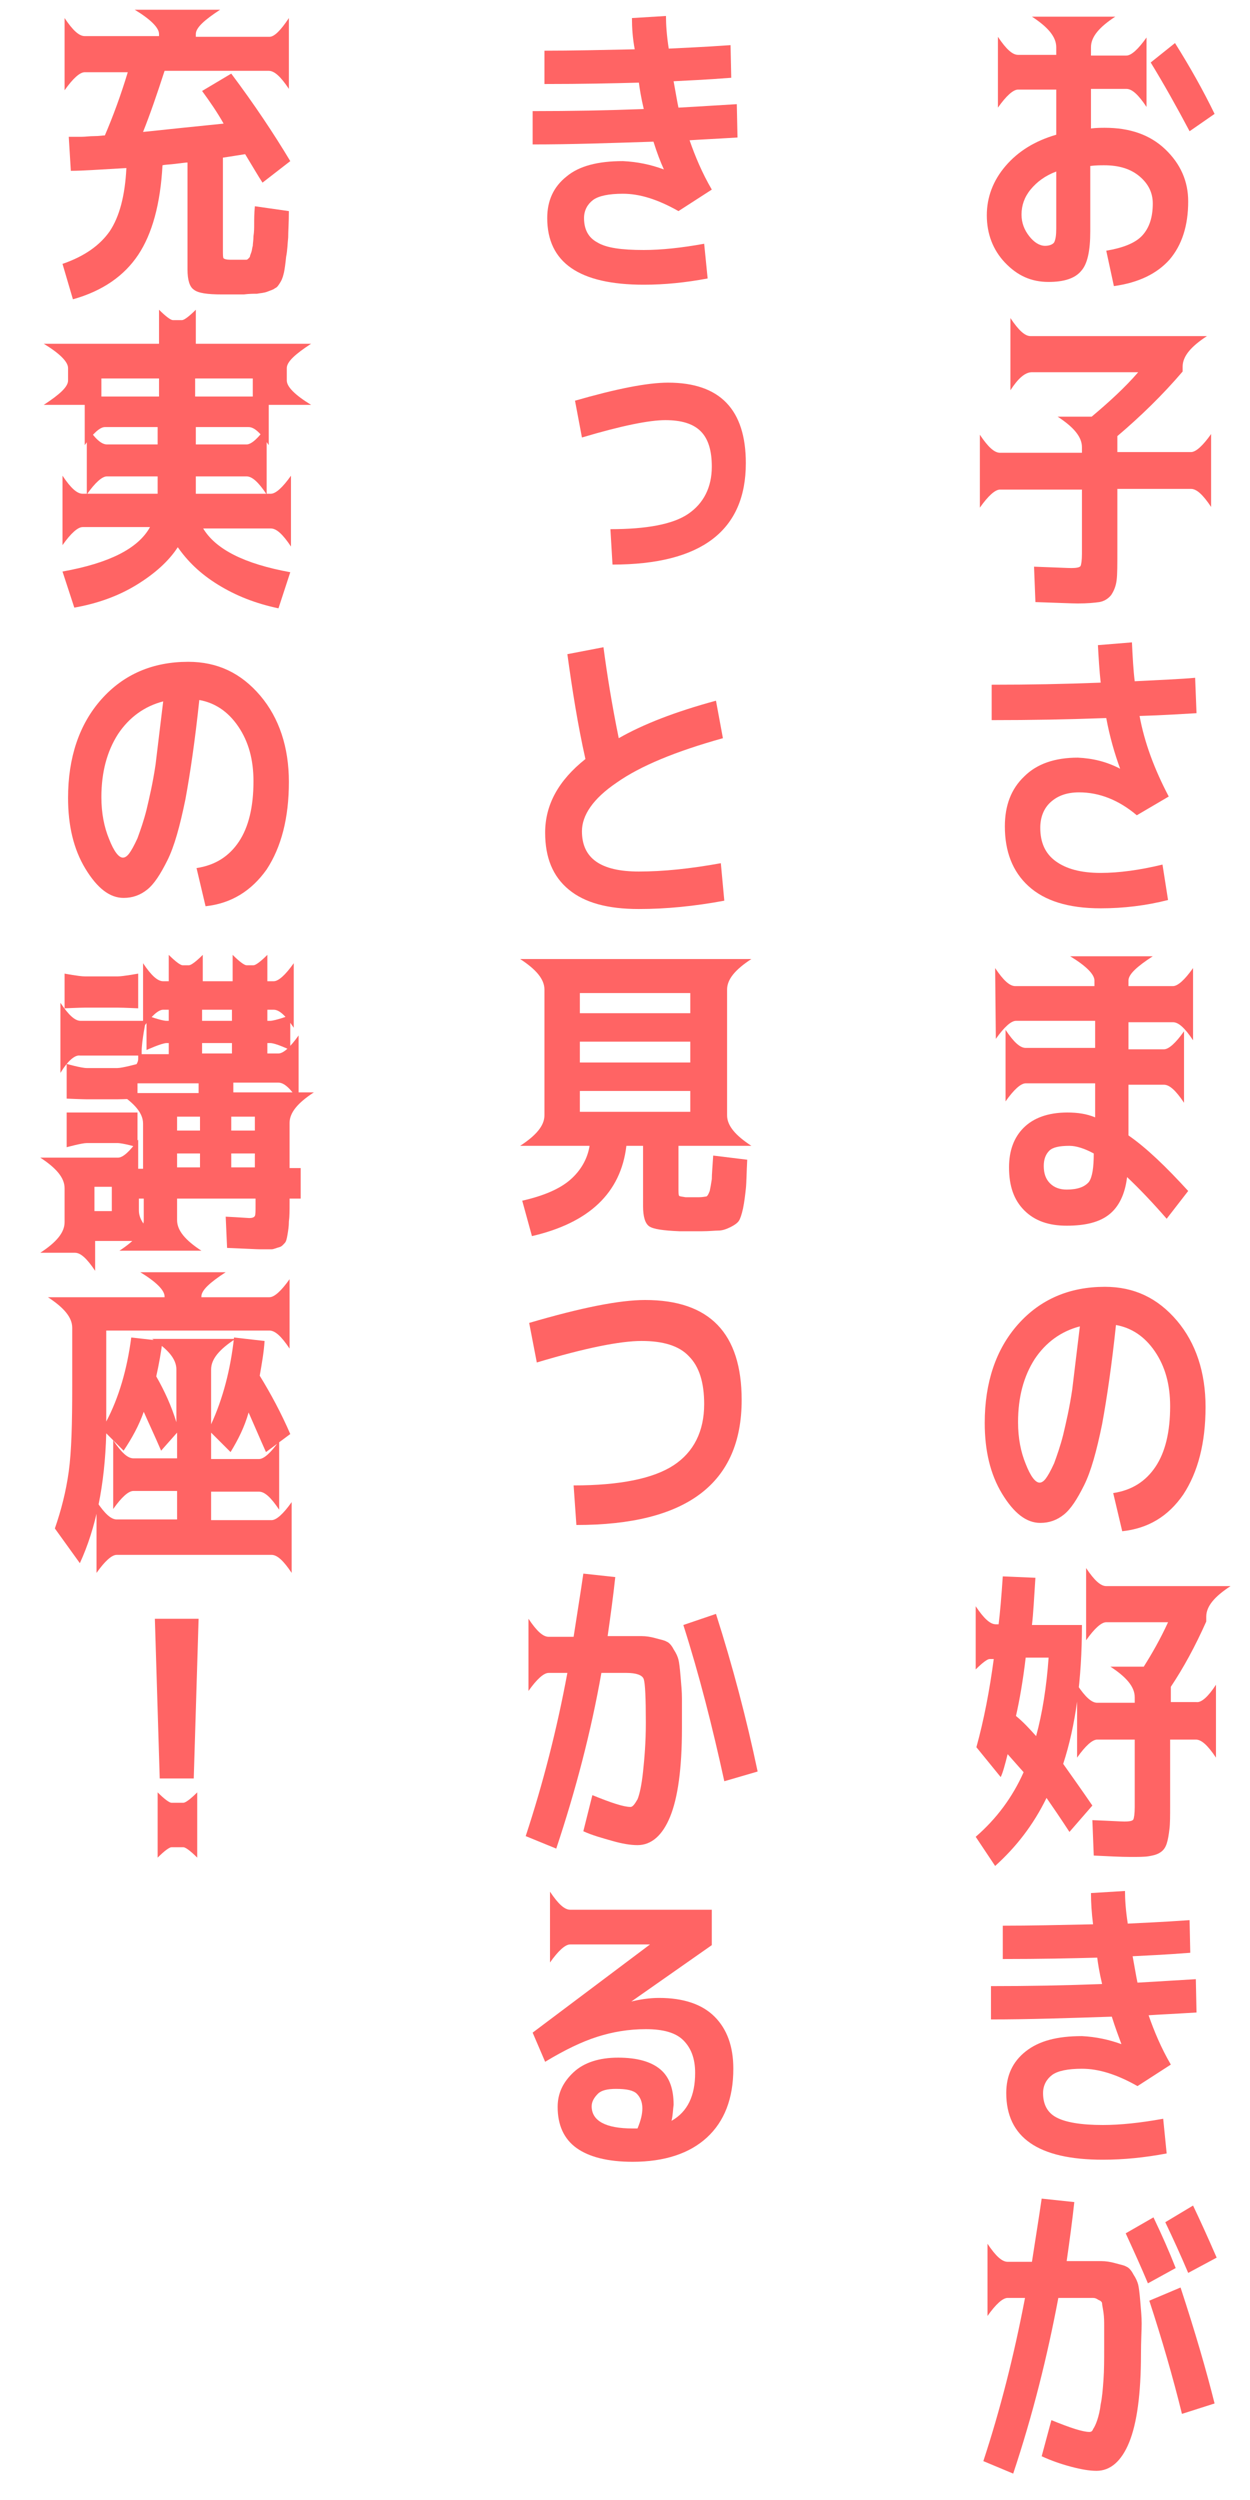 <?xml version="1.0" encoding="utf-8"?>
<!-- Generator: Adobe Illustrator 28.3.0, SVG Export Plug-In . SVG Version: 6.00 Build 0)  -->
<svg version="1.1" id="レイヤー_1" xmlns="http://www.w3.org/2000/svg" xmlns:xlink="http://www.w3.org/1999/xlink" x="0px"
	 y="0px" viewBox="0 0 180 360" style="enable-background:new 0 0 180 360;" xml:space="preserve">
<style type="text/css">
	.st0{fill:#FF6464;}
</style>
<g id="レイヤー_1_00000079464737384653180220000005235849345333488544_">
</g>
<g id="文字">
	<g>
		<path class="st0" d="M143.7,5.3c1.2,1.8,2.1,2.6,2.9,2.6h5.5V6.8c0-1.5-1.2-2.9-3.5-4.4h12c-2.3,1.5-3.5,2.9-3.5,4.4V8h5.1
			c0.7,0,1.7-0.9,2.9-2.6v10c-1.2-1.8-2.1-2.6-2.9-2.6h-5.1v5.7c0.8-0.1,1.5-0.1,2-0.1c3.6,0,6.5,1,8.7,3.1s3.3,4.6,3.3,7.5
			c0,3.5-0.9,6.3-2.7,8.4c-1.8,2-4.4,3.3-8,3.8l-1.1-5.1c2.4-0.4,4.2-1.1,5.2-2.2c1-1.1,1.5-2.6,1.5-4.6c0-1.5-0.6-2.8-1.9-3.9
			c-1.3-1.1-3-1.6-5.1-1.6c-0.5,0-1.2,0-2,0.1v9.4c0,2.8-0.4,4.7-1.3,5.7c-0.9,1.1-2.5,1.6-4.7,1.6c-2.5,0-4.5-0.9-6.3-2.8
			c-1.7-1.8-2.6-4.1-2.6-6.8c0-2.6,0.9-5,2.7-7.1s4.2-3.6,7.3-4.5v-6.5h-5.5c-0.7,0-1.7,0.9-2.9,2.6L143.7,5.3L143.7,5.3z
			 M152.1,24.7c-1.6,0.6-2.8,1.5-3.7,2.6s-1.3,2.3-1.3,3.6c0,1.2,0.4,2.2,1.1,3.1c0.7,0.9,1.5,1.4,2.3,1.4c0.6,0,1.1-0.2,1.3-0.5
			c0.2-0.4,0.3-1,0.3-2L152.1,24.7L152.1,24.7z M165.7,9l3.5-2.8c2.2,3.5,4.1,6.9,5.7,10.2l-3.6,2.5C169.5,15.5,167.6,12.1,165.7,9z
			"/>
	</g>
	<g>
		<path class="st0" d="M145.5,56.2V45.8c1.2,1.8,2.1,2.6,2.9,2.6h25.4c-2.3,1.5-3.5,2.9-3.5,4.4v0.7c-2.9,3.4-6.1,6.5-9.4,9.3v2.3
			h10.6c0.7,0,1.7-0.9,2.9-2.6V73c-1.2-1.8-2.1-2.6-2.9-2.6h-10.6v9.1c0,1.8,0,3.2-0.1,4c-0.1,0.9-0.4,1.6-0.8,2.2
			c-0.5,0.6-1.1,0.9-1.7,1c-0.7,0.1-1.7,0.2-3.1,0.2c-0.9,0-2.9-0.1-6.1-0.2l-0.2-5.1c3,0.1,4.8,0.2,5.4,0.2c0.7,0,1.2-0.1,1.3-0.3
			s0.2-0.8,0.2-1.8v-9.2H144c-0.7,0-1.7,0.9-2.9,2.6V62.6c1.2,1.8,2.1,2.6,2.9,2.6h11.8v-0.8c0-1.5-1.2-2.9-3.5-4.4h4.9
			c2.5-2.1,4.8-4.2,6.7-6.4h-15.3C147.6,53.6,146.6,54.5,145.5,56.2z"/>
	</g>
	<g>
		<path class="st0" d="M161.3,110.7L161.3,110.7c-0.8-2.2-1.5-4.6-2-7.3c-5.4,0.2-10.9,0.3-16.5,0.3v-5.1c5.4,0,10.6-0.1,15.7-0.3
			c-0.2-1.8-0.3-3.6-0.4-5.4l4.9-0.4c0.1,2.1,0.2,4,0.4,5.6c3.7-0.2,6.6-0.3,8.7-0.5l0.2,5.1c-1.9,0.1-4.7,0.3-8.2,0.4
			c0.7,3.8,2.1,7.6,4.2,11.6l-4.6,2.7c-2.6-2.2-5.4-3.3-8.3-3.3c-1.8,0-3.1,0.5-4.1,1.4s-1.5,2.2-1.5,3.7c0,2.1,0.7,3.7,2.2,4.8
			c1.5,1.1,3.6,1.7,6.5,1.7c2.6,0,5.6-0.4,8.9-1.2l0.8,5.1c-3.1,0.8-6.4,1.2-9.7,1.2c-4.7,0-8.1-1.1-10.4-3.2s-3.4-5-3.4-8.6
			c0-3,0.9-5.4,2.8-7.2c1.8-1.8,4.4-2.7,7.7-2.7C157.4,109.2,159.4,109.7,161.3,110.7z"/>
	</g>
	<g>
		<path class="st0" d="M143.3,139.4c1.2,1.8,2.1,2.6,2.9,2.6h11.4v-0.8c0-0.9-1.2-2.1-3.5-3.5H166c-2.3,1.5-3.5,2.6-3.5,3.5v0.8h6.4
			c0.7,0,1.7-0.9,2.9-2.6v10.4c-1.2-1.8-2.1-2.6-2.9-2.6h-6.4v3.9h5.1c0.7,0,1.7-0.9,2.9-2.6v10.3c-1.2-1.8-2.1-2.6-2.9-2.6h-5.1
			v7.3c2.6,1.8,5.4,4.5,8.6,8l-3.1,4c-2-2.3-3.9-4.3-5.7-6c-0.3,2.5-1.2,4.3-2.6,5.4c-1.4,1.1-3.4,1.6-6.1,1.6
			c-2.6,0-4.6-0.7-6.1-2.2s-2.2-3.5-2.2-6.2c0-2.4,0.7-4.3,2.1-5.7s3.5-2.2,6.3-2.2c1.5,0,2.8,0.2,4,0.7V156h-10
			c-0.7,0-1.7,0.9-2.9,2.6v-10.3c1.2,1.8,2.1,2.6,2.9,2.6h10V147h-11.4c-0.7,0-1.7,0.9-2.9,2.6L143.3,139.4L143.3,139.4z
			 M157.5,166.1c-1.3-0.7-2.5-1.1-3.5-1.1c-1.4,0-2.4,0.2-2.9,0.7s-0.8,1.2-0.8,2.2c0,1.1,0.3,1.9,0.9,2.5c0.6,0.6,1.4,0.9,2.4,0.9
			c1.6,0,2.6-0.4,3.2-1.1C157.3,169.5,157.5,168.1,157.5,166.1z"/>
	</g>
	<g>
		<path class="st0" d="M160.3,215c2.7-0.4,4.7-1.7,6.1-3.8c1.4-2.1,2.1-5,2.1-8.7c0-3.1-0.7-5.7-2.2-7.9s-3.4-3.4-5.6-3.8
			c-0.6,5.7-1.3,10.5-2,14.3c-0.8,3.9-1.6,6.8-2.6,8.8s-1.9,3.4-2.9,4.2s-2.1,1.2-3.4,1.2c-2,0-3.8-1.4-5.5-4.2s-2.5-6.2-2.5-10.2
			c0-5.8,1.6-10.6,4.8-14.2s7.4-5.4,12.5-5.4c4.2,0,7.6,1.6,10.4,4.9c2.7,3.2,4.1,7.4,4.1,12.4c0,5.2-1.1,9.4-3.2,12.6
			c-2.2,3.2-5.1,4.9-8.8,5.3L160.3,215z M155.5,191c-2.7,0.7-4.9,2.3-6.5,4.7c-1.6,2.5-2.4,5.5-2.4,9.1c0,2.3,0.4,4.3,1.1,6
			c0.7,1.8,1.4,2.7,2,2.7c0.3,0,0.6-0.2,0.9-0.6c0.3-0.4,0.7-1.1,1.2-2.2c0.4-1.1,0.9-2.5,1.3-4.1c0.4-1.7,0.9-3.8,1.3-6.5
			C154.7,197.5,155.1,194.4,155.5,191z"/>
	</g>
	<g>
		<path class="st0" d="M157.3,260l-3.3,3.8c-1.3-2-2.4-3.6-3.3-4.9c-1.9,3.9-4.4,7.1-7.4,9.8l-2.8-4.2c3-2.6,5.3-5.7,6.9-9.3
			c-0.8-0.9-1.6-1.8-2.3-2.6c-0.4,1.6-0.7,2.7-1,3.3l-3.5-4.3c1.1-4,1.9-8.2,2.5-12.7h-0.6c-0.3,0-1,0.5-2,1.5v-9.1
			c1.2,1.8,2.1,2.6,2.9,2.6h0.4c0.2-1.6,0.4-3.9,0.6-6.9l4.7,0.2c-0.2,3-0.3,5.2-0.5,6.8h7.2c0,7.8-0.9,14.5-2.7,20
			C154.3,255.7,155.8,257.8,157.3,260z M146.3,247.1c1.1,0.9,2,1.9,2.9,2.9c0.9-3.3,1.5-7.1,1.8-11.3h-3.3
			C147.3,242.1,146.8,244.9,146.3,247.1z M175.1,242.6v10.5c-1.2-1.8-2.1-2.6-2.9-2.6h-3.7v9.5c0,1.5,0,2.6-0.1,3.4
			s-0.2,1.5-0.4,2.1s-0.5,1-1,1.3s-1,0.4-1.6,0.5s-1.5,0.1-2.6,0.1c-1.4,0-3.2-0.1-5.3-0.2l-0.2-5.1c2.6,0.1,4.1,0.2,4.6,0.2
			c0.8,0,1.2-0.1,1.3-0.3c0.1-0.2,0.2-0.8,0.2-1.8v-9.7H158c-0.7,0-1.7,0.9-2.9,2.6v-10.5c1.2,1.8,2.1,2.6,2.9,2.6h5.4v-0.8
			c0-1.5-1.2-2.9-3.5-4.4h4.8c1.2-1.9,2.4-4,3.5-6.4h-8.9c-0.7,0-1.7,0.9-2.9,2.6v-10.4c1.2,1.8,2.1,2.6,2.9,2.6h17.9
			c-2.3,1.5-3.5,2.9-3.5,4.4v0.7c-1.6,3.6-3.3,6.7-5.1,9.4v2.2h3.7C173,245.2,174,244.3,175.1,242.6z"/>
	</g>
	<g>
		<path class="st0" d="M161.6,294.4h-0.1c-0.4-1.1-0.9-2.4-1.4-4c-6.1,0.2-11.9,0.4-17.4,0.4V286c5.4,0,10.8-0.1,16-0.3
			c-0.4-1.7-0.6-3-0.7-3.8c-3.7,0.1-8.2,0.2-13.6,0.2v-4.8c3.9,0,8.2-0.1,13-0.2c-0.2-1.6-0.3-3.1-0.3-4.5l4.9-0.3
			c0,1.2,0.1,2.8,0.4,4.7c1.8-0.1,4.7-0.2,8.9-0.5l0.1,4.7c-3.8,0.3-6.5,0.4-8.3,0.5c0.3,1.6,0.5,2.9,0.7,3.8
			c3.7-0.2,6.5-0.4,8.4-0.5l0.1,4.8c-3.2,0.2-5.5,0.3-6.9,0.4c0.8,2.3,1.8,4.7,3.2,7.1l-4.8,3.1c-3-1.7-5.6-2.5-8-2.5
			c-2,0-3.5,0.3-4.3,0.9s-1.3,1.5-1.3,2.6c0,1.6,0.6,2.8,1.9,3.5s3.5,1.1,6.7,1.1c2.5,0,5.4-0.3,8.7-0.9l0.5,5
			c-3.2,0.6-6.2,0.9-9.2,0.9c-9.3,0-13.9-3.2-13.9-9.6c0-2.5,0.9-4.5,2.8-6s4.5-2.2,8.1-2.2C157.8,293.3,159.7,293.7,161.6,294.4z"
			/>
	</g>
	<g>
		<path class="st0" d="M164.3,339c0,5.8-0.6,10-1.7,12.7c-1.1,2.7-2.7,4.1-4.7,4.1c-1,0-2.2-0.2-3.7-0.6s-2.9-0.9-4.2-1.5l1.4-5.2
			c2.7,1.1,4.5,1.7,5.5,1.7c0.2,0,0.4-0.1,0.5-0.4c0.2-0.3,0.4-0.7,0.6-1.3s0.4-1.4,0.5-2.3c0.2-0.9,0.3-2.1,0.4-3.5
			c0.1-1.4,0.1-2.9,0.1-4.6c0-1.4,0-2.5,0-3.1s0-1.3-0.1-2s-0.2-1.1-0.2-1.3s-0.2-0.4-0.5-0.5c-0.3-0.2-0.5-0.3-0.8-0.3
			s-0.7,0-1.3,0h-3.7c-1.6,8.5-3.7,16.9-6.5,25.3l-4.3-1.8c2.4-7.3,4.4-15.1,6-23.5h-2.5c-0.7,0-1.7,0.9-2.9,2.6v-10.4
			c1.2,1.8,2.1,2.6,2.9,2.6h3.5c0.5-3.3,1-6.3,1.4-9.1l4.7,0.5c-0.3,2.8-0.7,5.7-1.1,8.5h2.3c1.2,0,2.1,0,2.7,0s1.3,0.1,2,0.3
			s1.3,0.3,1.6,0.5c0.3,0.1,0.7,0.5,1,1.1c0.4,0.6,0.6,1.1,0.7,1.5c0.1,0.4,0.2,1.2,0.3,2.4c0.1,1.2,0.2,2.2,0.2,3.2
			S164.3,337.1,164.3,339z M169.3,326.6l-4,2.2c-1-2.4-2.1-4.8-3.2-7.2l4-2.3C167.3,321.8,168.4,324.3,169.3,326.6z M170.2,347.6
			c-1.3-5.3-2.9-10.8-4.7-16.3l4.5-1.9c2.1,6.4,3.7,11.9,4.9,16.7L170.2,347.6z M175.2,325.1l-4.1,2.2c-1.1-2.6-2.2-5-3.3-7.3l4-2.4
			C172.8,319.7,173.9,322.1,175.2,325.1z"/>
	</g>
	<g>
		<path class="st0" d="M95.6,24.4L95.6,24.4c-0.5-1.1-1-2.4-1.5-4c-6.1,0.2-11.9,0.4-17.4,0.4V16c5.4,0,10.8-0.1,16-0.3
			c-0.4-1.7-0.6-3-0.7-3.8c-3.7,0.1-8.2,0.2-13.6,0.2V7.3c3.9,0,8.2-0.1,13-0.2C91.1,5.5,91,4,91,2.6l4.9-0.3c0,1.2,0.1,2.8,0.4,4.7
			c1.8-0.1,4.7-0.2,8.9-0.5l0.1,4.7c-3.8,0.3-6.5,0.4-8.3,0.5c0.3,1.6,0.5,2.9,0.7,3.8c3.7-0.2,6.5-0.4,8.4-0.5l0.1,4.8
			c-3.2,0.2-5.5,0.3-6.9,0.4c0.8,2.3,1.8,4.7,3.2,7.1l-4.8,3.1c-3-1.7-5.6-2.5-8-2.5c-2,0-3.5,0.3-4.3,0.9s-1.3,1.5-1.3,2.6
			c0,1.6,0.6,2.8,1.9,3.5c1.3,0.8,3.5,1.1,6.7,1.1c2.5,0,5.4-0.3,8.7-0.9l0.5,5c-3.2,0.6-6.2,0.9-9.2,0.9c-9.3,0-13.9-3.2-13.9-9.6
			c0-2.5,0.9-4.5,2.8-6c1.8-1.5,4.5-2.2,8.1-2.2C91.8,23.3,93.7,23.7,95.6,24.4z"/>
	</g>
	<g>
		<path class="st0" d="M82.8,57.7c5.9-1.7,10.4-2.6,13.4-2.6c7.5,0,11.2,3.9,11.2,11.6c0,9.7-6.4,14.6-19.2,14.6l-0.3-5.1
			c5.2,0,9-0.7,11.2-2.2s3.4-3.8,3.4-6.8c0-2.3-0.5-4-1.6-5.1s-2.8-1.6-5.1-1.6c-2.3,0-6.3,0.8-12,2.5L82.8,57.7z"/>
	</g>
	<g>
		<path class="st0" d="M81.7,94.2l5.2-1c0.5,3.8,1.2,8.2,2.2,13.1c3.5-2,8.1-3.8,14-5.4l1,5.4c-6.8,1.9-11.9,4-15.3,6.4
			c-3.4,2.3-5,4.7-5,7c0,3.9,2.7,5.8,8.2,5.8c3.5,0,7.4-0.4,11.8-1.2l0.5,5.4c-4.3,0.8-8.4,1.2-12.3,1.2c-4.5,0-7.8-0.9-10.1-2.8
			s-3.4-4.6-3.4-8.2c0-4,1.9-7.5,5.8-10.6C83.2,104.4,82.4,99.3,81.7,94.2z"/>
	</g>
	<g>
		<path class="st0" d="M98.7,172.4c0.1,0,0.3,0,0.5,0s0.4,0,0.5,0s0.3,0,0.5,0s0.4,0,0.5,0c0.5,0,0.8-0.1,1-0.1
			c0.2-0.1,0.3-0.3,0.5-0.8c0.1-0.5,0.2-1,0.3-1.7c0-0.7,0.1-1.8,0.2-3.4l4.9,0.6c-0.1,1.9-0.1,3.3-0.2,4.2s-0.2,1.8-0.4,2.8
			c-0.2,0.9-0.4,1.5-0.6,1.8s-0.6,0.6-1.2,0.9c-0.6,0.3-1.2,0.5-1.7,0.5s-1.4,0.1-2.4,0.1h-1.7h-1.6c-2.3-0.1-3.7-0.3-4.3-0.7
			c-0.6-0.4-0.9-1.4-0.9-2.9V165h-2.4c-0.8,6.8-5.4,11.1-13.6,13l-1.4-5.1c3.1-0.7,5.4-1.7,6.9-3s2.5-3,2.8-4.9h-1.5h-8.5
			c2.3-1.5,3.5-2.9,3.5-4.4v-18.1c0-1.5-1.2-2.9-3.5-4.4h33.3c-2.3,1.5-3.5,2.9-3.5,4.4v18.1c0,1.5,1.2,2.9,3.5,4.4H97.7v6
			c0,0.7,0,1.1,0.1,1.2S98.2,172.3,98.7,172.4z M83.5,145.9h15.9V143H83.5V145.9z M83.5,150v3h15.9v-3H83.5z M83.5,157.1v3h15.9v-3
			H83.5z"/>
	</g>
	<g>
		<path class="st0" d="M77.3,196.2l-1.1-5.7c7.5-2.2,13-3.3,16.7-3.3c9.3,0,13.9,4.8,13.9,14.4c0,12-7.9,18-23.8,18l-0.4-5.7
			c6.7,0,11.5-1,14.4-2.9s4.4-4.9,4.4-8.8c0-3.1-0.7-5.4-2.2-6.9c-1.4-1.5-3.7-2.2-6.8-2.2C89.3,193.1,84.3,194.1,77.3,196.2z"/>
	</g>
	<g>
		<path class="st0" d="M84,263.7l1.3-5.2c2.7,1.1,4.5,1.7,5.5,1.7c0.3,0,0.6-0.4,1-1.1c0.3-0.7,0.6-2.1,0.8-4c0.2-1.9,0.4-4.2,0.4-7
			c0-3.6-0.1-5.7-0.3-6.3c-0.2-0.6-1.1-0.9-2.5-0.9h-3.6c-1.5,8.5-3.7,16.9-6.5,25.3l-4.4-1.8c2.5-7.6,4.5-15.4,6-23.5H79
			c-0.7,0-1.7,0.9-2.9,2.6v-10.4c1.2,1.8,2.1,2.6,2.9,2.6h3.6c0.5-3.3,1-6.3,1.4-9.1l4.6,0.5c-0.3,2.8-0.7,5.7-1.1,8.5h2.2
			c1.2,0,2.1,0,2.7,0s1.3,0.1,2,0.3s1.3,0.3,1.6,0.5c0.3,0.1,0.7,0.5,1,1.1c0.4,0.6,0.6,1.1,0.7,1.5s0.2,1.2,0.3,2.4
			c0.1,1.2,0.2,2.2,0.2,3.2s0,2.4,0,4.3c0,5.8-0.6,10-1.7,12.7s-2.7,4.1-4.7,4.1c-1,0-2.2-0.2-3.6-0.6S85.3,264.3,84,263.7z
			 M98.4,234l4.7-1.6c2.4,7.5,4.4,15.1,6,22.7l-4.8,1.4C102.6,248.7,100.7,241.2,98.4,234z"/>
	</g>
	<g>
		<path class="st0" d="M96.7,305.4c2.3-1.3,3.4-3.6,3.4-6.9c0-2.1-0.6-3.6-1.7-4.7s-2.9-1.6-5.4-1.6s-4.8,0.4-7,1.1
			s-4.7,1.9-7.5,3.6l-1.8-4.2L93.6,280l0,0H82.1c-0.7,0-1.7,0.9-2.9,2.6v-10.2c1.2,1.8,2.1,2.6,2.9,2.6h20.4v5.1l-11.7,8.2h-0.2
			c1.5-0.4,3-0.6,4.3-0.6c3.5,0,6.2,0.9,8,2.7c1.8,1.8,2.7,4.3,2.7,7.5c0,4.3-1.3,7.6-3.8,9.9s-6.1,3.5-10.7,3.5
			c-3.6,0-6.3-0.7-8.1-2s-2.7-3.3-2.7-5.9c0-2,0.8-3.6,2.3-5s3.7-2.1,6.4-2.1c2.8,0,4.8,0.6,6.1,1.7s1.9,2.8,1.9,5.1
			C96.9,303.8,96.9,304.6,96.7,305.4z M92.5,303.6c0-0.9-0.3-1.6-0.8-2.1s-1.5-0.7-3-0.7c-1.2,0-2.1,0.2-2.6,0.7s-0.9,1.1-0.9,1.8
			c0,2.1,2,3.2,5.9,3.2c0.1,0,0.3,0,0.7,0C92.3,305.3,92.5,304.4,92.5,303.6z"/>
	</g>
	<g>
		<path class="st0" d="M41.6,2.6v10.2c-1.2-1.8-2.1-2.6-2.9-2.6h-15c-1.1,3.4-2.1,6.3-3.1,8.8c3.8-0.4,7.6-0.8,11.6-1.2
			c-0.9-1.6-2-3.2-3.1-4.7l4.2-2.5c3.3,4.4,6.1,8.6,8.5,12.6l-4,3.1c-0.6-0.9-1.4-2.3-2.5-4.1c-0.7,0.1-1.8,0.3-3.2,0.5V36
			c0,0.7,0,1.1,0.1,1.2c0.1,0.1,0.4,0.2,0.9,0.2c0.1,0,0.2,0,0.5,0c0.2,0,0.4,0,0.5,0s0.3,0,0.5,0s0.4,0,0.4,0c0.3,0,0.4,0,0.5,0
			s0.2-0.1,0.3-0.2S36,37,36,36.9s0.1-0.3,0.2-0.6c0.1-0.3,0.1-0.6,0.2-0.9c0-0.3,0.1-0.8,0.1-1.4c0.1-0.6,0.1-1.2,0.1-1.8
			s0-1.4,0.1-2.5l4.9,0.7c0,1.6-0.1,2.9-0.1,3.8c-0.1,0.9-0.1,1.8-0.3,2.8c-0.1,1-0.2,1.7-0.3,2.2c-0.1,0.4-0.2,0.9-0.5,1.4
			s-0.5,0.8-0.8,0.9c-0.2,0.2-0.6,0.3-1.1,0.5s-1,0.2-1.5,0.3c-0.5,0-1.1,0-1.9,0.1h-1.6H32c-2.2,0-3.5-0.2-4.1-0.7
			c-0.6-0.4-0.9-1.4-0.9-2.9V23.4c-0.3,0-0.9,0.1-1.8,0.2c-0.8,0.1-1.4,0.1-1.8,0.2c-0.3,5.6-1.5,9.9-3.5,12.9s-5.1,5.2-9.4,6.4
			L9,38c3.2-1.1,5.4-2.7,6.8-4.7c1.4-2.1,2.2-5.1,2.4-9.1c-3.6,0.2-6.3,0.4-8,0.4l-0.3-4.9c0.6,0,1.2,0,1.8,0s1.2-0.1,1.9-0.1
			s1.2-0.1,1.5-0.1c1.2-2.8,2.3-5.8,3.3-9.1h-6.2c-0.7,0-1.7,0.9-2.9,2.6V2.6c1.2,1.8,2.1,2.6,2.9,2.6h10.7V4.9
			c0-0.9-1.2-2.1-3.5-3.5h12.3c-2.3,1.5-3.5,2.6-3.5,3.5v0.4h10.6C39.5,5.3,40.4,4.4,41.6,2.6z"/>
	</g>
	<g>
		<path class="st0" d="M29.2,76c1.8,3.1,6,5.2,12.6,6.4l-1.7,5.2c-3.3-0.7-6.1-1.8-8.7-3.4s-4.4-3.4-5.8-5.4c-1.3,2-3.3,3.8-5.9,5.4
			s-5.6,2.7-9,3.3L9,82.3c6.7-1.2,10.9-3.3,12.6-6.4h-9.7c-0.7,0-1.7,0.9-2.9,2.6v-10c1.2,1.8,2.1,2.6,2.9,2.6h10.8v-2.5h-7.3
			c-0.7,0-1.7,0.9-2.9,2.6v-9.8c1.2,1.8,2.1,2.6,2.9,2.6h7.3v-2.5h-7.6c-0.7,0-1.7,0.9-2.9,2.6v-5.8H6.3c2.3-1.5,3.5-2.6,3.5-3.5V53
			c0-0.9-1.2-2.1-3.5-3.5h16.6v-4.9c1,1,1.7,1.5,2,1.5h1.3c0.3,0,1-0.5,2-1.5v4.9h16.6c-2.3,1.5-3.5,2.6-3.5,3.5v1.8
			c0,0.9,1.2,2.1,3.5,3.5h-6.1v5.8c-1.2-1.8-2.1-2.6-2.9-2.6h-7.6V64h7.3c0.7,0,1.7-0.9,2.9-2.6v9.8c-1.2-1.8-2.1-2.6-2.9-2.6h-7.3
			v2.5H39c0.7,0,1.7-0.9,2.9-2.6v10.2c-1.2-1.8-2.1-2.6-2.9-2.6h-9.8V76z M14.6,57.1h8.3v-2.6h-8.3C14.6,54.5,14.6,57.1,14.6,57.1z
			 M36.4,54.5h-8.3v2.6h8.3V54.5z"/>
	</g>
	<g>
		<path class="st0" d="M28.3,125c2.7-0.4,4.7-1.7,6.1-3.8c1.4-2.1,2.1-5,2.1-8.7c0-3.1-0.7-5.7-2.2-7.9s-3.4-3.4-5.6-3.8
			c-0.6,5.7-1.3,10.5-2,14.3c-0.8,3.9-1.6,6.8-2.6,8.8s-1.9,3.4-2.9,4.2s-2.1,1.2-3.4,1.2c-2,0-3.8-1.4-5.5-4.2
			c-1.7-2.8-2.5-6.2-2.5-10.2c0-5.8,1.6-10.6,4.8-14.2s7.4-5.4,12.5-5.4c4.2,0,7.6,1.6,10.4,4.9c2.7,3.2,4.1,7.4,4.1,12.4
			c0,5.2-1.1,9.4-3.2,12.6c-2.2,3.1-5.1,4.9-8.8,5.3L28.3,125z M23.5,101c-2.7,0.7-4.9,2.3-6.5,4.7c-1.6,2.5-2.4,5.5-2.4,9.1
			c0,2.3,0.4,4.3,1.1,6c0.7,1.8,1.4,2.7,2,2.7c0.3,0,0.6-0.2,0.9-0.6s0.7-1.1,1.2-2.2c0.4-1.1,0.9-2.5,1.3-4.1
			c0.4-1.7,0.9-3.8,1.3-6.5C22.7,107.5,23.1,104.4,23.5,101z"/>
	</g>
	<g>
		<path class="st0" d="M8.7,154.5v-10.1c1.2,1.8,2.1,2.6,2.9,2.6H21c0,0-0.6,2.9-0.6,4.4v0.4h3.9v-1.6H24c-0.7,0-2.9,1-2.9,1v-5
			c0,0,2.1,0.8,2.9,0.8h0.3v-1.6h-0.8c-0.7,0-1.7,0.9-2.9,2.6v-9.3c1.2,1.8,2.1,2.6,2.9,2.6h0.8v-3.8c1,1,1.7,1.5,2,1.5h0.9
			c0.3,0,1-0.5,2-1.5v3.8h4.3v-3.8c1,1,1.7,1.5,2,1.5h1c0.3,0,1-0.5,2-1.5v3.8h0.9c0.7,0,1.7-0.9,2.9-2.6v9.3
			c-1.2-1.8-2.1-2.6-2.9-2.6h-0.9v1.6h0.4c0.7,0,2.9-0.8,2.9-0.8v5c0,0-2.1-1-2.9-1h-0.4v1.5h1.6c0.7,0,1.7-0.9,2.9-2.6v9.4
			c-1.2-1.8-2.1-2.6-2.9-2.6h-6.5v1.4h11.6c-2.3,1.5-3.5,2.9-3.5,4.4v6.5h1.6v4.4h-1.6v0.5c0,1.2,0,2.1-0.1,2.8
			c0,0.7-0.1,1.3-0.2,1.9c-0.1,0.6-0.2,1-0.4,1.2s-0.4,0.5-0.8,0.6s-0.8,0.3-1.1,0.3c-0.4,0-0.9,0-1.6,0c-0.6,0-2.2-0.1-4.8-0.2
			l-0.2-4.5c2.1,0.1,3.2,0.2,3.4,0.2c0.4,0,0.7-0.1,0.8-0.3s0.1-0.7,0.1-1.6v-0.9H25.5v3.1c0,1.5,1.2,2.9,3.5,4.4H17.2
			c2.3-1.5,3.5-2.9,3.5-4.4v-3.1H20v1.7c0,1.5,1.2,2.9,3.5,4.4h-9.8v4.3c-1.2-1.8-2.1-2.6-2.9-2.6h-5c2.3-1.5,3.5-2.9,3.5-4.4v-4.9
			c0-1.5-1.2-2.9-3.5-4.4H17c0.7,0,1.7-0.9,2.9-2.6v4.2h0.7v-6.5c0-1.5-1.2-2.9-3.5-4.4h11.5V156H16.4c2.3-1.5,3.5-2.6,3.5-3.5V152
			h-8.4C10.8,151.9,9.8,152.7,8.7,154.5z M9.3,145.2v-5c0,0,2.1,0.4,2.9,0.4H17c0.7,0,2.9-0.4,2.9-0.4v5c0,0-2.1-0.1-2.9-0.1h-4.8
			C11.5,145.1,9.3,145.2,9.3,145.2z M9.6,158.2v-5c0,0,2.1,0.6,2.9,0.6h4.4c0.7,0,2.9-0.6,2.9-0.6v5c0,0-2.1,0.1-2.9,0.1h-4.4
			C11.8,158.3,9.6,158.2,9.6,158.2z M9.6,165.2v-5c0,0,2.1,0,2.9,0h4.4c0.7,0,2.9,0,2.9,0v5c0,0-2.1-0.6-2.9-0.6h-4.4
			C11.8,164.6,9.6,165.2,9.6,165.2z M13.6,174.4h2.5v-3.5h-2.5V174.4z M25.5,162.8h3.3v-2h-3.3V162.8z M25.5,166.1v2h3.3v-2H25.5z
			 M29.1,147h4.3v-1.6h-4.3C29.1,145.4,29.1,147,29.1,147z M29.1,150.2v1.5h4.3v-1.5H29.1z M36.7,162.8v-2h-3.4v2H36.7z M36.7,166.1
			h-3.4v2h3.4V166.1z"/>
	</g>
	<g>
		<path class="st0" d="M41.7,194.2c-1.2-1.8-2.1-2.6-2.9-2.6H15.3V204v0.7c1.8-3.4,3-7.5,3.6-12.1l4.5,0.5c-0.2,1.6-0.5,3.3-0.9,5.1
			c1.2,2.1,2.2,4.3,2.9,6.6v-7.6c0-1.5-1.2-2.9-3.5-4.4h12c-2.3,1.5-3.5,2.9-3.5,4.4v7.9c1.7-3.7,2.8-7.9,3.3-12.5l4.4,0.5
			c-0.1,1.6-0.4,3.3-0.7,5c1.6,2.6,3.1,5.4,4.4,8.4l-3.5,2.6c-0.9-2-1.7-3.9-2.5-5.7c-0.6,2.1-1.5,3.9-2.6,5.7l-2.8-2.8v3.8h6.9
			c0.7,0,1.7-0.9,2.9-2.6v9.9c-1.2-1.8-2.1-2.6-2.9-2.6h-6.9v4.1h8.7c0.7,0,1.7-0.9,2.9-2.6v10.2c-1.2-1.8-2.1-2.6-2.9-2.6H16.8
			c-0.7,0-1.7,0.9-2.9,2.6v-10.3c1.2,1.8,2.1,2.6,2.9,2.6h8.7v-4.1h-6.3c-0.7,0-1.7,0.9-2.9,2.6v-9.9c1.2,1.8,2.1,2.6,2.9,2.6h6.3
			v-3.7l-2.3,2.6c-0.9-2.1-1.8-4-2.5-5.6c-0.7,2-1.7,3.8-2.9,5.6l-2.5-2.5c-0.2,7.5-1.5,13.7-3.8,18.7l-3.6-5c0.9-2.6,1.6-5.3,2-8.2
			s0.5-7,0.5-12.3v-8.4c0-1.5-1.2-2.9-3.5-4.4h16.8v-0.1c0-0.9-1.2-2.1-3.5-3.5h12.3c-2.3,1.5-3.5,2.6-3.5,3.5v0.1h9.8
			c0.7,0,1.7-0.9,2.9-2.6V194.2z"/>
	</g>
	<g>
		<path class="st0" d="M22.3,233.1h6.3l-0.7,23H23L22.3,233.1z M22.7,267.5v-9.4c1,1,1.7,1.5,2,1.5h1.7c0.3,0,1-0.5,2-1.5v9.4
			c-1-1-1.7-1.5-2-1.5h-1.7C24.4,266,23.7,266.5,22.7,267.5z"/>
	</g>
</g>
</svg>
